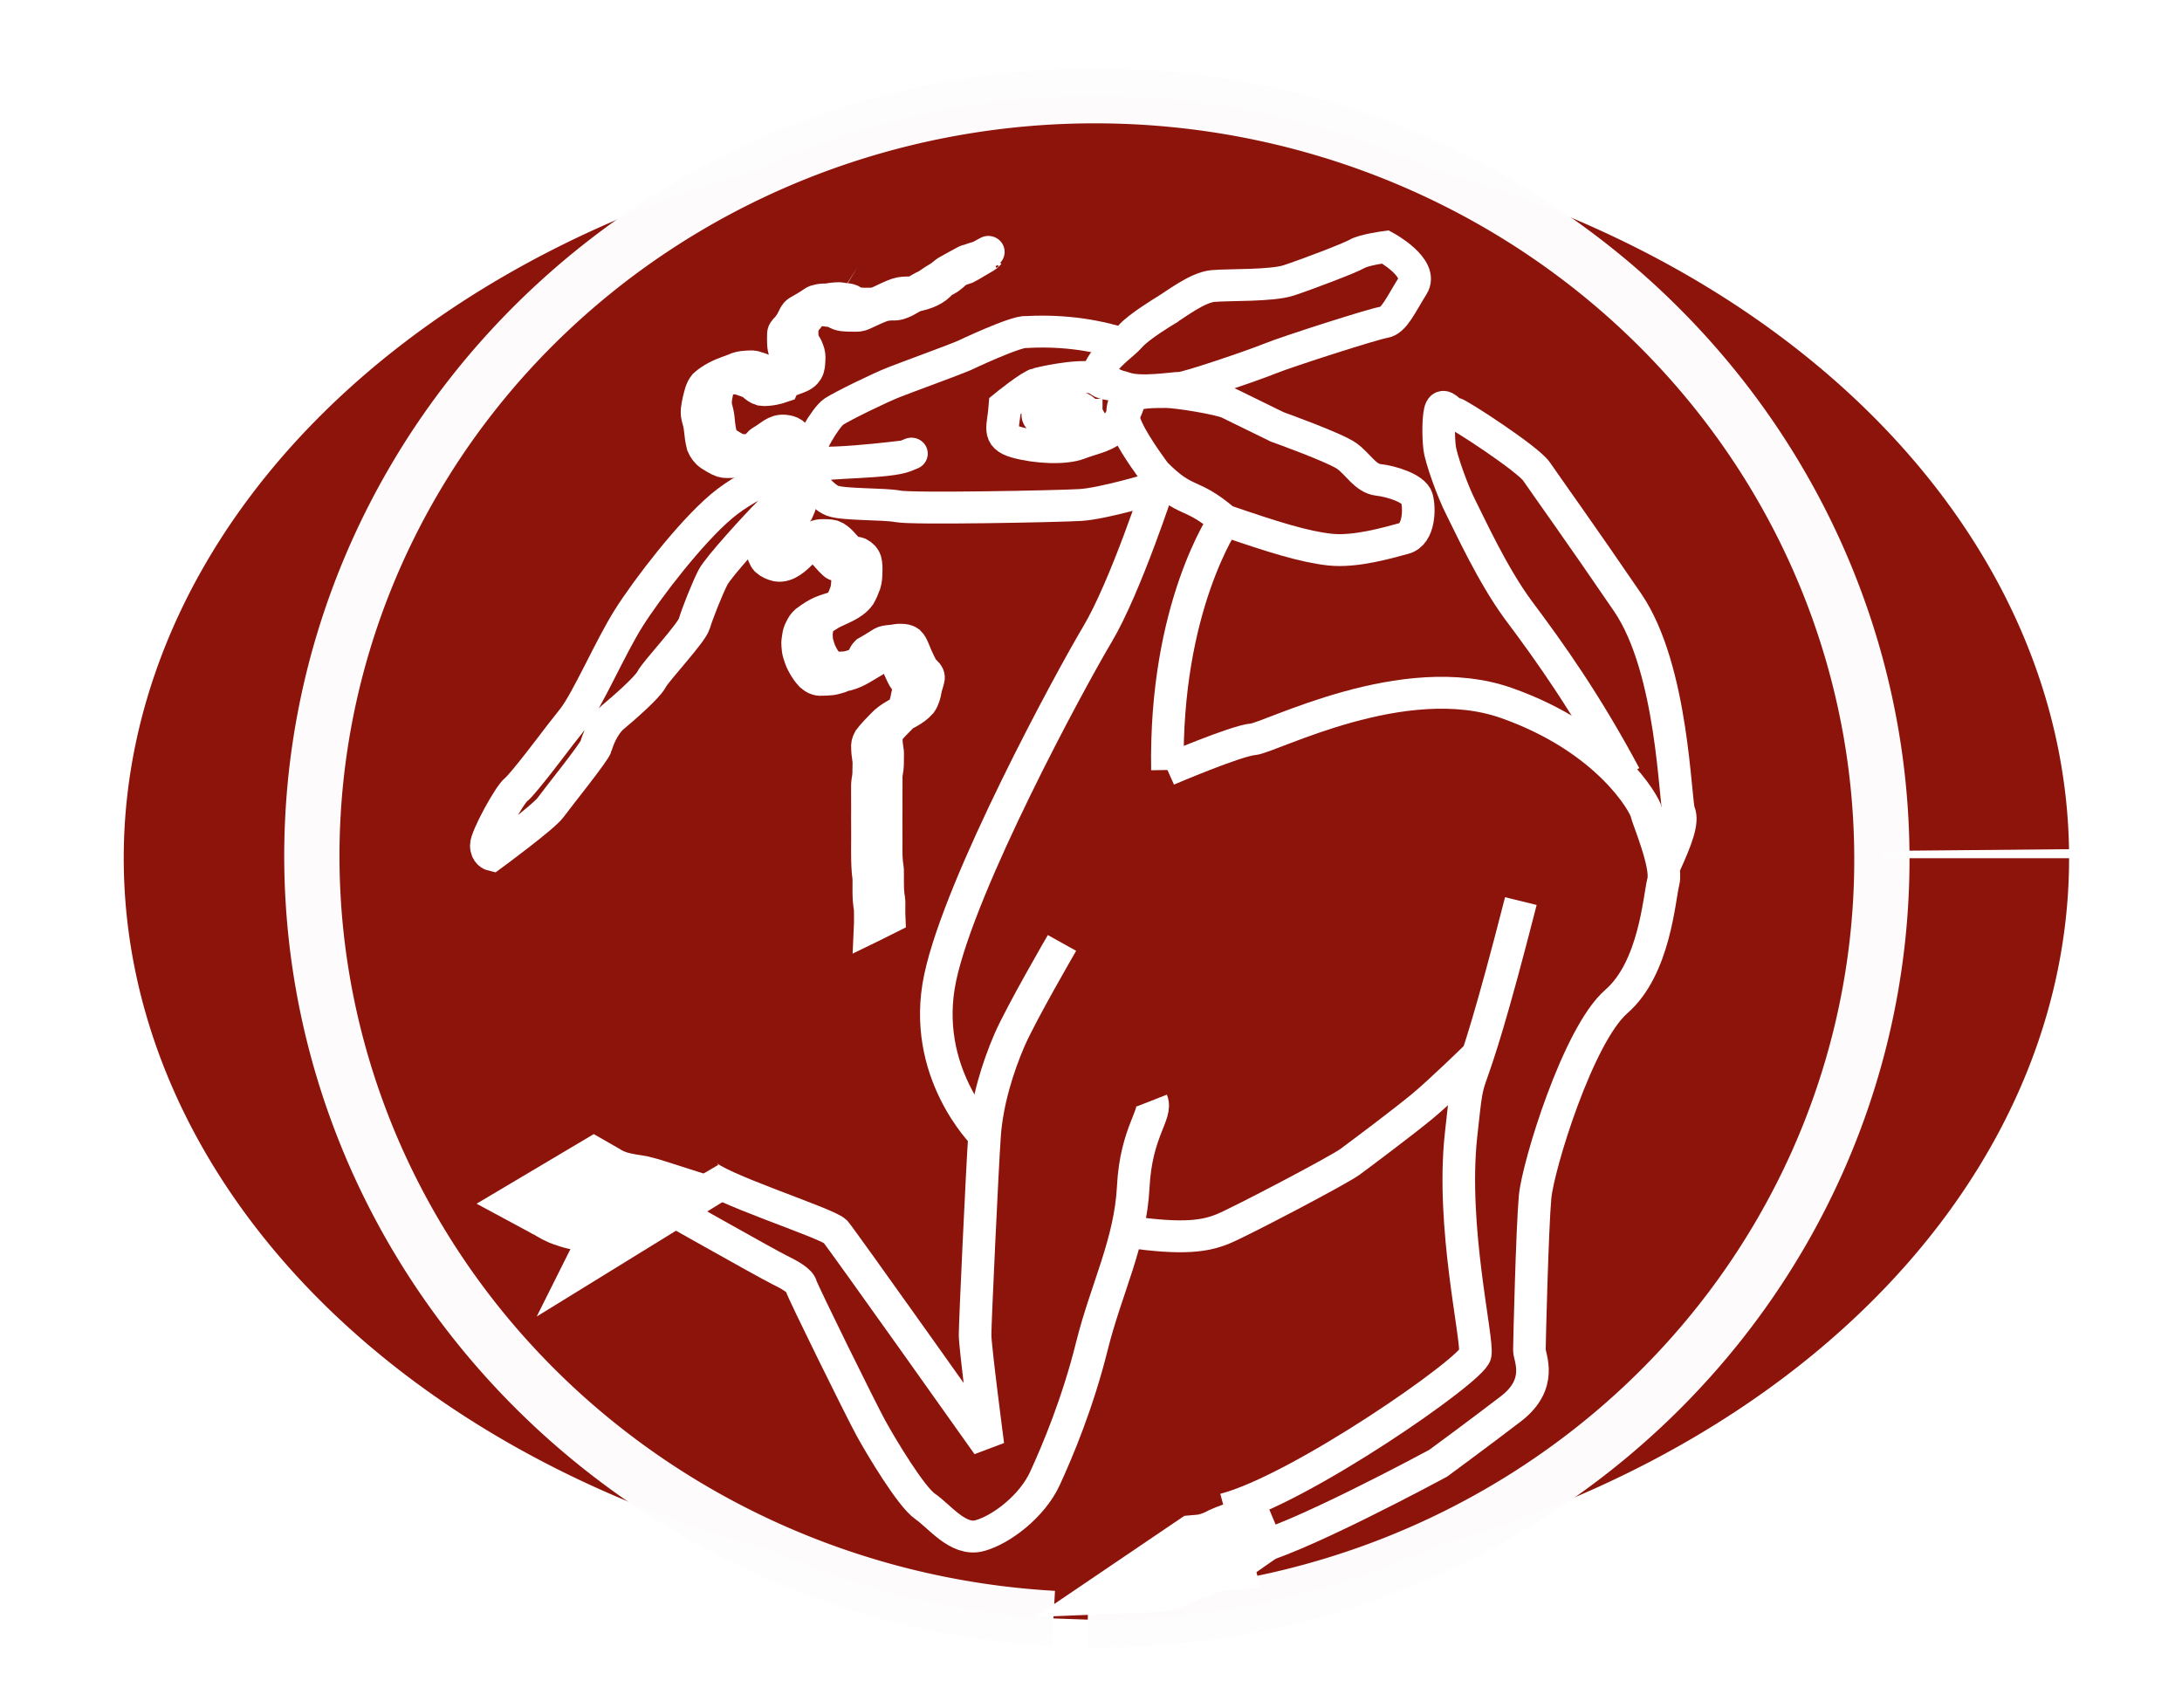 <?xml version="1.0" encoding="UTF-8" standalone="no"?>
<!-- Created with Inkscape (http://www.inkscape.org/) -->

<svg
   xmlns:dc="http://purl.org/dc/elements/1.1/"
   xmlns:cc="http://creativecommons.org/ns#"
   xmlns:rdf="http://www.w3.org/1999/02/22-rdf-syntax-ns#"
   xmlns:svg="http://www.w3.org/2000/svg"
   xmlns="http://www.w3.org/2000/svg"
   xmlns:sodipodi="http://sodipodi.sourceforge.net/DTD/sodipodi-0.dtd"
   xmlns:inkscape="http://www.inkscape.org/namespaces/inkscape"
   width="23cm"
   height="18cm"
   viewBox="0 0 230 180"
   version="1.1"
   id="svg5113"
   inkscape:version="0.92.4 (5da689c313, 2019-01-14)"
   sodipodi:docname="logoVectpor.svg">
  <defs
     id="defs5107">
    <filter
       inkscape:collect="always"
       style="color-interpolation-filters:sRGB"
       id="filter5070"
       x="-0.057"
       width="1.114"
       y="-0.063"
       height="1.127">
      <feGaussianBlur
         inkscape:collect="always"
         stdDeviation="4.914"
         id="feGaussianBlur5072" />
    </filter>
  </defs>
  <sodipodi:namedview
     id="base"
     pagecolor="#ffffff"
     bordercolor="#666666"
     borderopacity="1.0"
     inkscape:pageopacity="0"
     inkscape:pageshadow="2"
     inkscape:zoom="0.35"
     inkscape:cx="248.91692"
     inkscape:cy="548.952"
     inkscape:document-units="mm"
     inkscape:current-layer="layer1"
     showgrid="false"
     units="cm"
     inkscape:window-width="1366"
     inkscape:window-height="693"
     inkscape:window-x="-9"
     inkscape:window-y="-9"
     inkscape:window-maximized="1" />
  <g
     inkscape:label="LogoMUNAE"
     inkscape:groupmode="layer"
     id="layer1"
     transform="translate(0,-117)"
     style="display:inline">
    <path
       style="display:inline;opacity:1;fill:#8d140b;fill-opacity:1;stroke:#ffffff;stroke-width:1.988;stroke-miterlimit:4;stroke-dasharray:none;stroke-opacity:0;filter:url(#filter5070)"
       id="path4619-6"
       sodipodi:type="arc"
       sodipodi:cx="105.67627"
       sodipodi:cy="93.858681"
       sodipodi:rx="103.66785"
       sodipodi:ry="92.876282"
       sodipodi:start="0"
       sodipodi:end="6.2708458"
       d="M 209.344,93.859 A 103.668,92.876 0 0 1 105.996,186.735 103.668,92.876 0 0 1 2.01,94.432 103.668,92.876 0 0 1 104.717,0.986 103.668,92.876 0 0 1 209.336,92.713 l -103.66,1.146 z"
       transform="matrix(0.989,0,0,0.833,11.057,129.284)"
       inkscape:label="Aro Exterior" />
    <path
       style="display:inline;opacity:1;fill:#8d140b;fill-opacity:1;stroke:#fefdfd;stroke-width:5.826;stroke-miterlimit:4;stroke-dasharray:none;stroke-opacity:0.99"
       id="path4606"
       sodipodi:type="arc"
       sodipodi:cx="200.68466"
       sodipodi:cy="-127.31162"
       sodipodi:rx="80.350449"
       sodipodi:ry="82.784874"
       sodipodi:start="0"
       sodipodi:end="6.239398"
       d="m 281.035,-127.312 a 80.35,82.785 0 0 1 -79.471,82.78 80.35,82.785 0 0 1 -81.211,-80.968 80.35,82.785 0 0 1 77.693,-84.553 80.35,82.785 0 0 1 82.912,79.116"
       sodipodi:open="true"
       transform="matrix(-0.057,0.998,-0.998,-0.056,0,0)"
       inkscape:label="aroInterior" />
    <g
       style="display:inline"
       id="g4858"
       transform="matrix(1.242,0,0,1.192,-5.855,102.629)"
       inkscape:label="LINEASvENADO">
      <g
         transform="matrix(0.905,0,0,0.923,5.834,-45.845)"
         style="opacity:1;stroke:#ffffff;stroke-width:3.056;stroke-miterlimit:4;stroke-dasharray:none;stroke-opacity:1"
         id="g4604"
         inkscape:label="venado">
        <path
           style="fill:none;stroke:#ffffff;stroke-width:3.056;stroke-linecap:butt;stroke-linejoin:miter;stroke-miterlimit:4;stroke-dasharray:none;stroke-opacity:1"
           d="m 91.092,171.512 c 0,0 -6.048,-6.048 -4.158,-15.119 1.89,-9.071 12.095,-28.348 14.741,-32.884 2.646,-4.536 5.821,-14.514 5.821,-14.514"
           id="path3724"
           inkscape:connector-curvature="0"
           sodipodi:nodetypes="cssc" />
        <path
           style="fill:none;stroke:#ffffff;stroke-width:3.056;stroke-linecap:butt;stroke-linejoin:miter;stroke-miterlimit:4;stroke-dasharray:none;stroke-opacity:1"
           d="m 113.59,112.584 c 0,0 -5.613,8.285 -5.345,23.921"
           id="path3728"
           inkscape:connector-curvature="0" />
        <path
           style="fill:none;stroke:#ffffff;stroke-width:3.056;stroke-linecap:butt;stroke-linejoin:miter;stroke-miterlimit:4;stroke-dasharray:none;stroke-opacity:1"
           d="m 108.244,136.505 c 0,0 6.414,-2.806 8.018,-2.94 1.604,-0.134 14.165,-6.949 23.787,-3.474 9.622,3.474 12.963,9.755 13.096,10.424 0.134,0.668 2.005,5.078 1.604,6.682 -0.401,1.604 -0.802,8.285 -4.41,11.493 -3.608,3.207 -7.35,15.769 -7.617,18.709 -0.267,2.94 -0.535,14.032 -0.535,14.7 0,0.668 1.336,3.207 -1.737,5.613 -3.074,2.405 -6.815,5.212 -6.815,5.212 0,0 -14.032,7.751 -17.773,8.285"
           id="path3732"
           inkscape:connector-curvature="0" />
        <path
           style="fill:none;stroke:#ffffff;stroke-width:3.056;stroke-linecap:butt;stroke-linejoin:miter;stroke-miterlimit:4;stroke-dasharray:none;stroke-opacity:1"
           d="m 141.386,149.066 c -5.613,22.451 -4.677,13.631 -5.613,22.451 -0.935,8.82 1.604,19.511 1.336,20.981 -0.267,1.47 -16.437,12.963 -23.52,14.833"
           id="path3734"
           inkscape:connector-curvature="0" />
        <path
           style="fill:none;stroke:#ffffff;stroke-width:3.056;stroke-linecap:butt;stroke-linejoin:miter;stroke-miterlimit:4;stroke-dasharray:none;stroke-opacity:1"
           d="m 104.502,180.738 c 5.345,0.802 7.35,0.401 8.954,-0.267 1.604,-0.668 10.824,-5.613 11.893,-6.414 1.069,-0.802 5.078,-3.875 6.815,-5.345 1.737,-1.47 5.078,-4.811 5.078,-4.811"
           id="path3736"
           inkscape:connector-curvature="0" />
        <path
           style="fill:none;stroke:#ffffff;stroke-width:3.056;stroke-linecap:butt;stroke-linejoin:miter;stroke-miterlimit:4;stroke-dasharray:none;stroke-opacity:1"
           d="m 98.355,153.075 c 0,0 -3.875,6.815 -4.944,9.354 -1.069,2.539 -2.098,5.87 -2.318,9.082 -0.221,3.212 -0.889,17.912 -0.889,19.115 0,1.203 1.203,10.557 1.203,10.557 0,0 -13.631,-19.644 -14.299,-20.446 -0.668,-0.802 -11.493,-4.276 -12.294,-5.613"
           id="path3738"
           inkscape:connector-curvature="0" />
        <path
           style="fill:none;stroke:#ffffff;stroke-width:3.056;stroke-linecap:butt;stroke-linejoin:miter;stroke-miterlimit:4;stroke-dasharray:none;stroke-opacity:1"
           d="m 60.269,177.798 c 0,0 10.424,6.014 11.493,6.548 1.069,0.535 2.005,1.069 2.138,1.604 0.134,0.535 5.613,11.893 6.548,13.631 0.935,1.737 3.742,6.548 5.078,7.484 1.336,0.935 3.074,3.341 5.078,2.806 2.005,-0.535 4.944,-2.806 6.147,-5.479 1.203,-2.673 3.074,-7.216 4.41,-12.695 1.336,-5.479 3.608,-9.889 3.875,-15.234 0.267,-5.345 2.272,-6.949 1.737,-8.285"
           id="path3740"
           inkscape:connector-curvature="0" />
        <path
           style="fill:none;stroke:#ffffff;stroke-width:3.056;stroke-linecap:butt;stroke-linejoin:miter;stroke-miterlimit:4;stroke-dasharray:none;stroke-opacity:1"
           d="m 96.083,99.488 c -0.668,0.134 -3.074,2.138 -3.074,2.138 -0.134,2.005 -0.802,2.94 1.069,3.475 1.871,0.535 4.544,0.668 5.88,0.134 1.336,-0.535 2.673,-0.668 3.475,-1.737 0.802,-1.069 1.203,-2.005 1.203,-2.539 0,-0.535 -1.203,-1.604 -3.074,-2.005 -1.871,-0.401 -5.479,0.535 -5.479,0.535 z"
           id="path3742"
           inkscape:connector-curvature="0"
           sodipodi:nodetypes="ccsscssc" />
        <path
           style="fill:none;stroke:#ffffff;stroke-width:3.056;stroke-linecap:butt;stroke-linejoin:miter;stroke-miterlimit:4;stroke-dasharray:none;stroke-opacity:1"
           d="m 118.534,103.63 c 0,0 5.479,2.005 6.548,2.806 1.069,0.802 1.737,2.138 2.94,2.272 1.203,0.134 3.341,0.802 3.608,1.737 0.267,0.935 0.267,3.474 -1.203,3.875 -1.47,0.401 -4.544,1.336 -6.949,1.069 -2.405,-0.267 -5.345,-1.203 -9.889,-2.806 -3.207,-2.806 -3.536,-1.478 -6.489,-4.53 0,0 -1.797,-2.419 -2.599,-4.156 -0.802,-1.737 -0.401,-2.539 0.134,-3.074 0.535,-0.535 2.405,-0.535 3.474,-0.535 1.069,0 5.078,0.668 5.88,1.069 0.802,0.401 4.544,2.272 4.544,2.272 z"
           id="path4551"
           inkscape:connector-curvature="0"
           sodipodi:nodetypes="cccccccsccscc" />
        <path
           style="fill:none;stroke:#ffffff;stroke-width:3.056;stroke-linecap:butt;stroke-linejoin:miter;stroke-miterlimit:4;stroke-dasharray:none;stroke-opacity:1"
           d="m 107.977,92.539 c 1.069,-0.668 3.074,-2.272 4.544,-2.405 1.47,-0.134 5.479,0 7.083,-0.535 1.604,-0.535 5.746,-2.138 6.414,-2.539 0.668,-0.401 2.673,-0.668 2.673,-0.668 0,0 3.608,2.005 2.539,3.742 -1.069,1.737 -1.737,3.341 -2.673,3.475 -0.935,0.134 -9.087,2.806 -10.691,3.475 -1.604,0.668 -7.751,2.806 -8.419,2.806 -0.668,0 -3.742,0.535 -5.212,0 -1.47,-0.535 -2.94,-0.134 -2.405,-1.604 0.535,-1.47 2.138,-2.405 2.94,-3.341 0.802,-0.935 3.207,-2.405 3.207,-2.405 z"
           id="path4553"
           inkscape:connector-curvature="0" />
        <path
           style="fill:none;stroke:#ffffff;stroke-width:3.056;stroke-linecap:butt;stroke-linejoin:miter;stroke-miterlimit:4;stroke-dasharray:none;stroke-opacity:1"
           d="m 106.967,109.524 c 0,0 -4.737,1.457 -6.875,1.59 -2.138,0.134 -15.769,0.401 -17.105,0.134 -1.336,-0.267 -5.078,-0.134 -6.147,-0.535 -1.069,-0.401 -3.207,-2.94 -1.737,-3.341 1.47,-0.401 6.949,-0.267 8.553,-0.935 1.604,-0.668 -0.668,0.267 0,0 0,0 -9.221,1.203 -9.221,0.267 0,-0.935 1.737,-4.009 2.539,-4.544 0.802,-0.535 4.276,-2.272 5.613,-2.806 1.336,-0.535 5.693,-2.159 6.548,-2.539 0,0 4.944,-2.405 5.88,-2.272 4.677,-0.267 7.884,0.802 8.419,0.935"
           id="path4555"
           inkscape:connector-curvature="0"
           sodipodi:nodetypes="ccsccccsccscc" />
        <path
           style="fill:#ececec;stroke:#ffffff;stroke-width:3.056;stroke-miterlimit:4;stroke-dasharray:none;stroke-opacity:1"
           id="path4561"
           sodipodi:type="arc"
           sodipodi:cx="98.355186"
           sodipodi:cy="102.47311"
           sodipodi:rx="2.2717915"
           sodipodi:ry="1.0022597"
           sodipodi:start="0"
           sodipodi:end="6.0393825"
           d="m 100.627,102.473 a 2.272,1.002 0 0 1 -2.133,1 2.272,1.002 0 0 1 -2.393,-0.879 2.272,1.002 0 0 1 1.842,-1.107 2.272,1.002 0 0 1 2.618,0.744 l -2.205,0.242 z" />
        <path
           style="fill:none;stroke:#ffffff;stroke-width:3.056;stroke-linecap:butt;stroke-linejoin:miter;stroke-miterlimit:4;stroke-dasharray:none;stroke-opacity:1"
           d="m 73.633,107.372 c 0,0 -4.276,1.336 -7.216,3.875 -2.94,2.539 -6.949,7.884 -8.686,10.691 -1.737,2.806 -3.875,7.884 -5.212,9.622 -1.336,1.737 -1.336,1.737 -1.336,1.737 0,0 -3.341,4.544 -4.009,5.078 -0.668,0.535 -2.806,4.544 -2.806,5.345 0,0.802 0.535,0.935 0.535,0.935 0,0 4.811,-3.608 5.479,-4.544 0.668,-0.935 4.143,-5.345 4.276,-5.88 0.134,-0.535 0.668,-2.005 1.604,-2.806 0.935,-0.802 3.207,-2.806 3.608,-3.608 0.401,-0.802 3.742,-4.41 4.009,-5.345 0.267,-0.935 1.203,-3.341 1.737,-4.41 0.535,-1.069 4.41,-5.345 5.078,-6.014 0.668,-0.668 2.673,-2.673 2.673,-2.673 z"
           id="path4563"
           inkscape:connector-curvature="0" />
        <path
           style="fill:#1a1a1a;stroke:#ffffff;stroke-width:3.056;stroke-miterlimit:4;stroke-dasharray:none;stroke-opacity:1"
           id="path4567"
           d="m 80.367,151.575 c 0.014,-0.306 0.01,-0.613 0.009,-0.919 -0.005,-0.286 0.007,-0.573 -0.012,-0.859 -0.043,-0.302 -0.083,-0.604 -0.106,-0.909 -0.017,-0.274 -0.019,-0.548 -0.02,-0.822 -5.29e-4,-0.267 1.27e-4,-0.534 2.64e-4,-0.801 0.023,-0.33 -0.035,-0.655 -0.069,-0.981 -0.035,-0.398 -0.046,-0.797 -0.056,-1.196 -0.007,-0.299 -0.008,-0.598 -0.009,-0.898 0.004,-0.333 0.004,-0.666 0.007,-0.999 0.003,-0.387 0.002,-0.774 -2.65e-4,-1.161 -0.003,-0.304 -0.004,-0.608 -0.005,-0.912 5.29e-4,-0.314 0.004,-0.628 0.004,-0.942 -7.94e-4,-0.307 -0.003,-0.615 -0.004,-0.922 -7.94e-4,-0.271 -7.94e-4,-0.541 -0.001,-0.812 7.93e-4,-0.287 -0.009,-0.573 0.031,-0.858 0.049,-0.25 0.077,-0.502 0.092,-0.755 0.012,-0.263 0.012,-0.527 0.012,-0.791 0.015,-0.266 -0.009,-0.526 -0.053,-0.787 -0.048,-0.269 -0.065,-0.541 -0.075,-0.814 -0.033,-0.347 0.02,-0.579 0.186,-0.884 0.372,-0.51 0.819,-0.958 1.251,-1.416 0.673,-0.734 1.601,-1.147 2.48,-1.598 0.604,-0.318 1.571,-0.839 -1.175,0.683 -0.053,0.029 0.099,-0.07 0.148,-0.107 0.137,-0.106 0.152,-0.127 0.28,-0.249 0.304,-0.334 0.429,-0.759 0.512,-1.192 0.05,-0.341 0.16,-0.668 0.242,-1.001 0.076,-0.277 0.012,-0.353 -0.174,-0.545 -0.287,-0.259 -0.441,-0.612 -0.595,-0.958 -0.193,-0.421 -0.383,-0.845 -0.557,-1.274 -0.113,-0.218 -0.196,-0.48 -0.401,-0.63 -0.197,-0.086 -0.42,-0.078 -0.631,-0.082 -0.264,0.011 -0.523,0.08 -0.787,0.109 -0.133,0.025 -0.273,0.004 -0.407,0.024 -0.1,0.015 -0.127,0.039 -0.213,0.086 0.534,-0.301 1.067,-0.602 1.601,-0.903 -0.291,0.181 -0.412,0.512 -0.543,0.813 -0.131,0.32 -0.338,0.568 -0.615,0.768 -0.804,0.469 -1.577,1.051 -2.484,1.304 -0.259,0.02 -0.484,0.129 -0.72,0.224 -0.259,0.072 -0.508,0.166 -0.775,0.204 -0.303,0.039 -0.608,0.045 -0.913,0.049 -0.402,0.047 -0.698,-0.144 -0.991,-0.397 -0.311,-0.337 -0.56,-0.727 -0.767,-1.135 -0.17,-0.299 -0.265,-0.627 -0.367,-0.953 -0.085,-0.269 -0.113,-0.549 -0.128,-0.829 -0.03,-0.276 0.022,-0.546 0.065,-0.817 0.022,-0.283 0.12,-0.546 0.253,-0.794 0.114,-0.261 0.26,-0.488 0.472,-0.68 1.246,-0.953 1.674,-1.002 2.833,-1.383 0.673,-0.339 0.377,-0.193 -1.395,0.8 -0.044,0.025 0.084,-0.054 0.127,-0.081 0.048,-0.03 0.097,-0.059 0.146,-0.087 1.834,-1.043 1.235,-0.73 2.053,-1.153 0.506,-0.261 -0.086,0.041 0.423,-0.207 0.067,-0.033 0.265,-0.14 0.2,-0.102 -2.495,1.43 -1.681,1.1 -1.188,0.545 0.244,-0.331 0.384,-0.718 0.523,-1.101 0.121,-0.34 0.145,-0.7 0.163,-1.056 0.015,-0.355 0.019,-0.709 -0.064,-1.056 -0.084,-0.271 -0.274,-0.445 -0.532,-0.544 -0.385,-0.033 -0.377,0.199 -0.703,-0.117 -0.348,-0.329 -0.635,-0.714 -0.971,-1.053 -0.23,-0.208 -0.451,-0.4 -0.756,-0.471 -0.284,-0.039 -0.571,-0.034 -0.857,-0.032 -0.14,-0.017 -0.234,0.017 -0.347,0.089 -0.029,0.018 -0.116,0.069 -0.087,0.052 1.583,-0.903 2.122,-1.245 1.501,-0.854 -0.273,0.156 -0.511,0.363 -0.751,0.564 -0.244,0.199 -0.48,0.406 -0.704,0.627 -0.605,0.63 -1.423,1.432 -2.33,1.288 -0.372,-0.092 -0.712,-0.232 -0.993,-0.496 -0.231,-0.275 -0.324,-0.625 -0.41,-0.966 -0.089,-0.375 -0.119,-0.761 -0.14,-1.145 -0.031,-0.354 -0.012,-0.617 0.194,-0.916 0.558,-0.558 1.471,-0.923 2.051,-1.258 0.045,-0.026 0.183,-0.1 0.138,-0.074 -1.662,0.958 -2.048,1.218 -1.441,0.815 0.599,-0.346 1.198,-0.692 1.797,-1.038 0.937,-0.541 -3.874,2.3 -1.446,0.833 0.594,-0.359 1.21,-0.683 1.803,-1.044 0.516,-0.314 -1.044,0.606 -1.57,0.902 -0.034,0.019 0.063,-0.047 0.094,-0.071 0.2,-0.21 0.274,-0.503 0.363,-0.771 0.101,-0.368 0.181,-0.741 0.233,-1.119 0.053,-0.316 0.107,-0.632 0.247,-0.922 0.139,-0.235 0.333,-0.429 0.463,-0.67 0.109,-0.234 0.124,-0.491 0.135,-0.745 0.006,-0.252 -0.021,-0.515 -0.129,-0.745 -0.14,-0.195 -0.303,-0.357 -0.477,-0.52 -0.267,-0.274 -0.413,-0.629 -0.602,-0.955 -0.17,-0.318 -0.225,-0.508 -0.522,-0.72 -0.215,-0.127 -0.464,-0.144 -0.708,-0.157 -0.107,-0.003 -0.141,-0.015 -0.241,0.022 -0.035,0.013 -0.132,0.071 -0.099,0.053 2.874,-1.622 1.964,-1.174 1.425,-0.78 -0.213,0.238 -0.466,0.43 -0.72,0.621 -0.319,0.239 -0.641,0.474 -0.955,0.719 -1.134,0.974 -1.606,1.161 -2.761,1.216 -0.296,0.005 -0.598,0.041 -0.885,-0.053 -0.048,-0.016 -0.273,-0.117 -0.325,-0.141 -0.267,-0.14 -0.521,-0.302 -0.773,-0.466 -0.346,-0.239 -0.559,-0.549 -0.722,-0.931 -0.138,-0.533 -0.192,-1.087 -0.253,-1.634 -0.032,-0.366 -0.139,-0.714 -0.23,-1.067 -0.135,-0.534 0.005,-1.087 0.111,-1.614 0.127,-0.52 0.219,-1.064 0.561,-1.492 0.617,-0.564 1.394,-0.957 2.177,-1.245 0.211,-0.077 0.417,-0.144 0.622,-0.236 0.341,-0.171 0.705,-0.238 1.082,-0.259 0.251,0.005 0.512,-0.052 0.761,0.003 0.048,0.011 0.24,0.081 0.291,0.1 0.237,0.059 0.45,0.177 0.688,0.233 0.243,0.075 0.425,0.233 0.617,0.391 0.199,0.184 0.393,0.368 0.674,0.383 0.348,0.017 0.687,-0.053 1.029,-0.11 0.302,-0.093 0.62,-0.142 0.898,-0.297 -3.057,1.667 -1.552,1.052 -1.068,0.477 0.205,-0.253 0.234,-0.575 0.259,-0.888 0.03,-0.326 0.015,-0.646 -0.103,-0.953 -0.083,-0.266 -0.252,-0.485 -0.383,-0.726 -0.122,-0.246 -0.152,-0.517 -0.169,-0.786 -0.014,-0.289 -0.006,-0.577 -0.005,-0.866 -0.012,-0.309 0.121,-0.437 0.316,-0.642 0.168,-0.181 0.303,-0.384 0.436,-0.591 0.142,-0.245 0.241,-0.512 0.388,-0.755 0.084,-0.142 0.218,-0.242 0.359,-0.323 1.803,-1.027 1.13,-0.86 1.916,-1.041 0.254,-0.044 0.514,-0.043 0.771,-0.044 0.256,-0.069 0.521,-0.095 0.784,-0.114 0.28,-0.037 0.552,0.038 0.828,0.075 0.266,0.012 0.512,0.064 0.732,0.218 0.193,0.154 0.421,0.188 0.659,0.211 0.287,0.02 0.576,0.018 0.864,0.017 0.163,-0.032 0.388,0.04 0.545,-0.002 0.061,-0.017 0.114,-0.056 0.172,-0.083 0.089,-0.041 0.18,-0.079 0.27,-0.118 0.551,-0.26 1.092,-0.547 1.669,-0.747 0.344,-0.118 0.704,-0.121 1.063,-0.125 0.436,0.048 0.788,-0.157 1.156,-0.363 -3.355,2.065 -1.647,0.937 -1.237,0.7 0.717,-0.414 1.492,-1.031 2.351,-1.229 0.128,-0.019 0.267,-0.045 0.387,-0.098 0.032,-0.014 0.119,-0.074 0.089,-0.057 -1.617,0.916 -2.096,1.317 -1.536,0.857 0.184,-0.216 0.394,-0.407 0.607,-0.595 0.749,-0.54 1.549,-1.016 2.381,-1.415 -0.506,0.29 -1.009,0.586 -1.518,0.87 -0.062,0.035 0.12,-0.077 0.177,-0.12 0.242,-0.182 0.458,-0.391 0.708,-0.564 0.608,-0.341 1.208,-0.695 1.823,-1.024 0.083,-0.045 0.186,-0.036 0.274,-0.07 0.129,-0.048 0.249,-0.104 0.382,-0.144 0.274,-0.101 0.567,-0.143 0.813,-0.308 0.553,-0.307 1.513,-0.841 -1.501,0.865 -0.03,0.017 0.055,-0.041 0.082,-0.061 0.077,-0.056 0.146,-0.119 0.219,-0.181 0.086,-0.088 0.045,-0.047 0.122,-0.125 0,0 1.852,-0.712 1.852,-0.712 v 0 c -0.104,0.028 -0.054,0.004 -0.147,0.077 -0.078,0.098 -0.182,0.208 -0.291,0.273 -1.681,1 -1.172,0.73 -1.872,1.099 -0.272,0.108 -0.555,0.18 -0.829,0.28 -0.717,0.264 -2.07,0.755 0.897,-0.673 -0.936,0.497 -1.514,1.717 -2.721,1.746 -0.624,0.345 -0.634,0.352 1.436,-0.838 0.038,-0.022 -0.072,0.05 -0.109,0.073 -0.205,0.128 -0.02,-0.003 -0.225,0.149 -0.042,0.027 -0.087,0.048 -0.13,0.072 -0.22,0.163 -0.428,0.356 -0.605,0.564 -0.532,0.732 -1.462,1.068 -2.316,1.256 -0.137,0.045 -0.163,0.049 -0.298,0.111 -0.056,0.026 -0.218,0.114 -0.165,0.083 0.49,-0.29 0.983,-0.573 1.476,-0.858 0.069,-0.04 -0.137,0.082 -0.205,0.122 -0.625,0.362 -1.249,0.724 -1.874,1.086 -0.411,0.206 -0.761,0.346 -1.228,0.305 -0.345,0.012 -0.689,0.044 -1.015,0.168 -0.563,0.212 -1.097,0.491 -1.644,0.74 -0.101,0.041 -0.199,0.09 -0.302,0.123 -0.249,0.08 -0.512,0.037 -0.769,0.047 -0.293,-0.002 -0.586,-0.003 -0.877,-0.038 -0.261,-0.04 -0.5,-0.114 -0.713,-0.277 -0.212,-0.111 -0.447,-0.127 -0.681,-0.154 -0.267,-0.04 -0.531,-0.082 -0.801,-0.039 -0.266,0.028 -0.528,0.085 -0.794,0.103 -0.249,0.006 -0.502,0.012 -0.739,0.093 -0.671,0.285 -0.084,0.041 1.484,-0.876 0.199,-0.116 -0.624,0.344 -0.397,0.232 -0.148,0.246 -0.295,0.489 -0.397,0.759 -0.122,0.213 -0.241,0.436 -0.415,0.611 -0.058,0.084 -0.07,0.115 -0.148,0.181 -0.124,0.107 -0.233,0.155 -0.235,0.345 -7.94e-4,0.284 2.36e-4,0.569 0.006,0.853 0.011,0.242 0.025,0.487 0.128,0.71 0.132,0.249 0.304,0.475 0.387,0.749 0.137,0.332 0.17,0.678 0.136,1.035 -0.019,0.334 -0.024,0.687 -0.195,0.985 -0.012,0.018 -0.141,0.201 -0.155,0.217 -0.545,0.625 -1.793,0.564 -2.126,1.305 -0.299,0.107 -0.607,0.188 -0.919,0.248 -0.356,0.057 -0.717,0.116 -1.077,0.061 -0.289,-0.085 -0.513,-0.261 -0.734,-0.463 -0.173,-0.144 -0.354,-0.262 -0.574,-0.32 -0.232,-0.075 -0.452,-0.18 -0.687,-0.245 -0.325,-0.1 -0.657,-0.076 -0.993,-0.045 -0.363,0.048 -0.71,0.143 -1.041,0.303 -0.206,0.082 -0.418,0.152 -0.622,0.238 -0.066,0.028 -0.256,0.125 -0.195,0.088 1.213,-0.74 2.041,-1.162 1.349,-0.806 -0.441,0.406 -0.506,0.856 -0.659,1.419 -0.098,0.494 -0.211,1.007 -0.092,1.507 0.093,0.366 0.184,0.73 0.215,1.109 0.045,0.529 0.105,1.061 0.241,1.575 0.142,0.348 0.348,0.621 0.671,0.822 0.25,0.152 0.492,0.317 0.756,0.442 0.369,0.156 0.743,0.174 1.141,0.129 0.22,-0.019 0.445,-0.03 0.657,-0.098 0.053,-0.017 0.2,-0.094 0.153,-0.066 -0.473,0.284 -2.163,1.265 -1.43,0.835 0.301,-0.272 0.654,-0.482 0.969,-0.738 0.245,-0.178 0.504,-0.354 0.699,-0.587 0.06,-0.072 0.081,-0.11 0.164,-0.158 0.951,-0.551 1.301,-1.104 2.178,-1.032 0.274,0.03 0.543,0.082 0.771,0.248 0.268,0.212 0.399,0.494 0.543,0.798 0.18,0.309 0.326,0.645 0.591,0.894 0.193,0.178 0.372,0.363 0.516,0.585 0.12,0.256 0.172,0.545 0.172,0.827 -0.006,0.275 -0.014,0.553 -0.101,0.816 -0.106,0.265 -0.28,0.47 -0.456,0.692 -0.195,0.247 -0.217,0.554 -0.289,0.852 -0.052,0.386 -0.139,0.764 -0.217,1.145 -0.079,0.295 -0.179,0.584 -0.311,0.861 -0.549,0.643 0.175,-0.183 -1.875,1.155 -0.503,0.328 2.073,-1.21 1.557,-0.903 -0.597,0.356 -1.2,0.7 -1.801,1.049 -0.039,0.022 -0.156,0.088 -0.118,0.065 0.522,-0.305 1.045,-0.608 1.567,-0.912 -0.92,0.584 -3.893,2.265 -0.515,0.305 0.088,-0.051 -0.342,0.208 -0.259,0.162 -0.276,0.253 -0.275,0.422 -0.259,0.783 0.01,0.373 0.029,0.747 0.114,1.112 0.079,0.303 0.158,0.618 0.362,0.863 0.255,0.228 0.578,0.346 0.917,0.378 0.741,-0.092 0.119,-0.033 -1.435,0.904 -0.033,0.02 0.075,-0.021 0.108,-0.04 0.081,-0.046 0.094,-0.096 0.158,-0.162 0.029,-0.03 0.062,-0.055 0.093,-0.082 0.21,-0.243 0.455,-0.453 0.708,-0.649 0.226,-0.212 0.469,-0.41 0.721,-0.591 0.767,-0.438 1.452,-1.185 2.363,-1.152 0.299,0.003 0.603,0.001 0.895,0.077 0.313,0.119 0.55,0.335 0.785,0.571 0.319,0.345 0.606,0.724 0.979,1.015 0.029,0.015 0.056,0.037 0.089,0.045 0.023,0.005 0.18,-0.025 0.182,-0.025 0.14,-0.013 0.277,0.006 0.408,0.059 0.29,0.154 0.511,0.379 0.617,0.697 0.097,0.365 0.094,0.735 0.077,1.111 -0.007,0.373 -0.02,0.747 -0.128,1.107 -0.142,0.4 -0.296,0.796 -0.509,1.165 -0.66,0.917 -1.782,1.223 -2.738,1.743 -0.717,0.367 -0.217,0.116 1.292,-0.765 0.091,-0.053 -0.182,0.105 -0.272,0.158 -1.848,1.07 -1.155,0.81 -1.976,1.105 -0.201,0.059 -0.403,0.114 -0.599,0.187 -0.653,0.242 -1.636,0.912 1.134,-0.719 -0.242,0.133 -0.402,0.338 -0.499,0.597 -0.13,0.231 -0.273,0.459 -0.284,0.733 -0.038,0.261 -0.109,0.517 -0.083,0.783 0.01,0.265 0.028,0.531 0.102,0.787 0.094,0.318 0.178,0.64 0.336,0.934 0.184,0.389 0.423,0.757 0.729,1.062 0.319,0.255 0.518,0.304 0.924,0.274 0.298,-0.007 0.598,-0.017 0.891,-0.075 0.257,-0.064 0.51,-0.146 0.758,-0.239 0.235,-0.097 0.481,-0.144 0.726,-0.209 0.133,-0.048 0.266,-0.099 0.396,-0.157 0.043,-0.019 0.167,-0.084 0.126,-0.06 -0.358,0.211 -2.172,1.259 -1.424,0.827 0.294,-0.155 0.528,-0.359 0.67,-0.667 0.147,-0.308 0.238,-0.656 0.481,-0.907 1.81,-1.039 1.248,-0.987 2.435,-1.1 0.268,-0.039 0.535,-0.106 0.808,-0.085 0.25,0.013 0.505,0.031 0.712,0.189 0.207,0.2 0.318,0.464 0.426,0.727 0.159,0.431 0.351,0.851 0.546,1.267 0.153,0.323 0.303,0.652 0.583,0.888 0.206,0.21 0.35,0.412 0.265,0.72 -0.075,0.338 -0.202,0.66 -0.264,1.001 -0.08,0.456 -0.188,0.907 -0.459,1.293 -0.678,0.781 -1.685,1.159 -2.579,1.652 -0.702,0.393 0.21,-0.117 1.408,-0.819 0.044,-0.025 -0.092,0.043 -0.135,0.069 -0.166,0.101 -0.297,0.246 -0.441,0.374 -0.428,0.45 -0.878,0.88 -1.259,1.373 -0.16,0.247 -0.246,0.475 -0.212,0.774 0.007,0.264 0.018,0.529 0.062,0.79 0.046,0.272 0.091,0.539 0.069,0.816 1.14e-4,0.266 7.94e-4,0.533 -0.007,0.799 -0.01,0.26 -0.028,0.521 -0.082,0.777 -0.055,0.275 -0.053,0.548 -0.045,0.828 -6.8e-5,0.271 -1.66e-4,0.542 -0.001,0.813 -0.001,0.309 -0.003,0.617 -0.004,0.926 5.29e-4,0.313 0.004,0.625 0.004,0.938 -0.001,0.306 -0.003,0.611 -0.005,0.917 -0.002,0.387 -0.003,0.774 -5.29e-4,1.161 0.002,0.331 0.003,0.662 0.005,0.993 -0.001,0.3 -0.003,0.6 -0.004,0.9 0.002,0.394 0.007,0.788 0.047,1.18 0.037,0.331 0.105,0.659 0.091,0.994 -2.23e-4,0.267 -5.3e-4,0.534 -7.94e-4,0.801 2.48e-4,0.271 6.9e-5,0.542 0.012,0.812 0.017,0.303 0.048,0.604 0.1,0.903 0.041,0.29 0.015,0.584 0.02,0.877 -0.001,0.303 -0.005,0.607 0.009,0.91 0,0 -1.766,0.9 -1.766,0.9 z"
           inkscape:connector-curvature="0" />
        <path
           style="fill:none;stroke:#ffffff;stroke-width:3.056;stroke-linecap:butt;stroke-linejoin:miter;stroke-miterlimit:4;stroke-dasharray:none;stroke-opacity:1"
           d="m 154.883,145.592 c 1.069,-2.405 1.737,-4.143 1.336,-5.078 -0.401,-0.935 -0.535,-13.631 -4.811,-20.045 -4.276,-6.414 -7.751,-11.359 -8.553,-12.562 -0.802,-1.203 -7.216,-5.479 -7.751,-5.613 -0.535,-0.134 -0.935,-0.935 -1.203,-0.401 -0.267,0.535 -0.267,2.673 -0.134,3.742 0.134,1.069 1.203,4.143 2.005,5.746 0.802,1.604 2.94,6.414 5.345,9.755 3.057,4.17 6.379,8.94 10.023,15.903"
           id="path4569"
           inkscape:connector-curvature="0"
           sodipodi:nodetypes="ccsccscccc" />
      </g>
      <path
         inkscape:connector-curvature="0"
         d="m 57.2,120.632 c -0.756,-0.325 -1.524,-0.584 -2.338,-0.735 -0.678,-0.079 -1.376,-0.163 -2.005,-0.431 -0.531,-0.144 -0.966,-0.438 -1.418,-0.724 -0.235,-0.089 -0.427,-0.244 -0.644,-0.365 0,0 4.329,-2.68 4.329,-2.68 v 0 c 0.217,0.131 0.434,0.262 0.657,0.384 0.419,0.274 0.866,0.48 1.348,0.635 0.633,0.186 1.282,0.285 1.932,0.392 0.83,0.2 1.619,0.506 2.427,0.773 0,0 -4.289,2.753 -4.289,2.753 z"
         id="path4769"
         style="opacity:1;fill:#aa0000;fill-opacity:1;stroke:#ffffff;stroke-width:5.714;stroke-miterlimit:4;stroke-dasharray:none;stroke-opacity:1"
         inkscape:label="cascoDel" />
      <path
         inkscape:connector-curvature="0"
         d="m 108.127,149.893 c -0.701,0.055 -1.287,0.446 -1.93,0.677 -0.558,0.154 -1.07,0.418 -1.591,0.656 -0.527,0.365 -1.164,0.464 -1.794,0.533 -0.458,0.032 -0.228,0.019 -0.689,0.038 0,0 4.13,-2.916 4.13,-2.916 v 0 c 0.445,-0.04 0.224,-0.015 0.663,-0.075 0.617,-0.124 1.174,-0.35 1.716,-0.658 0.515,-0.244 1.064,-0.42 1.597,-0.622 0.649,-0.28 1.306,-0.521 2.016,-0.621 0,0 -4.118,2.987 -4.118,2.987 z"
         id="path4771"
         style="opacity:1;fill:#aa0000;fill-opacity:1;stroke:#ffffff;stroke-width:5.714;stroke-miterlimit:4;stroke-dasharray:none;stroke-opacity:1"
         inkscape:label="cascoTra" />
    </g>
  </g>
</svg>
